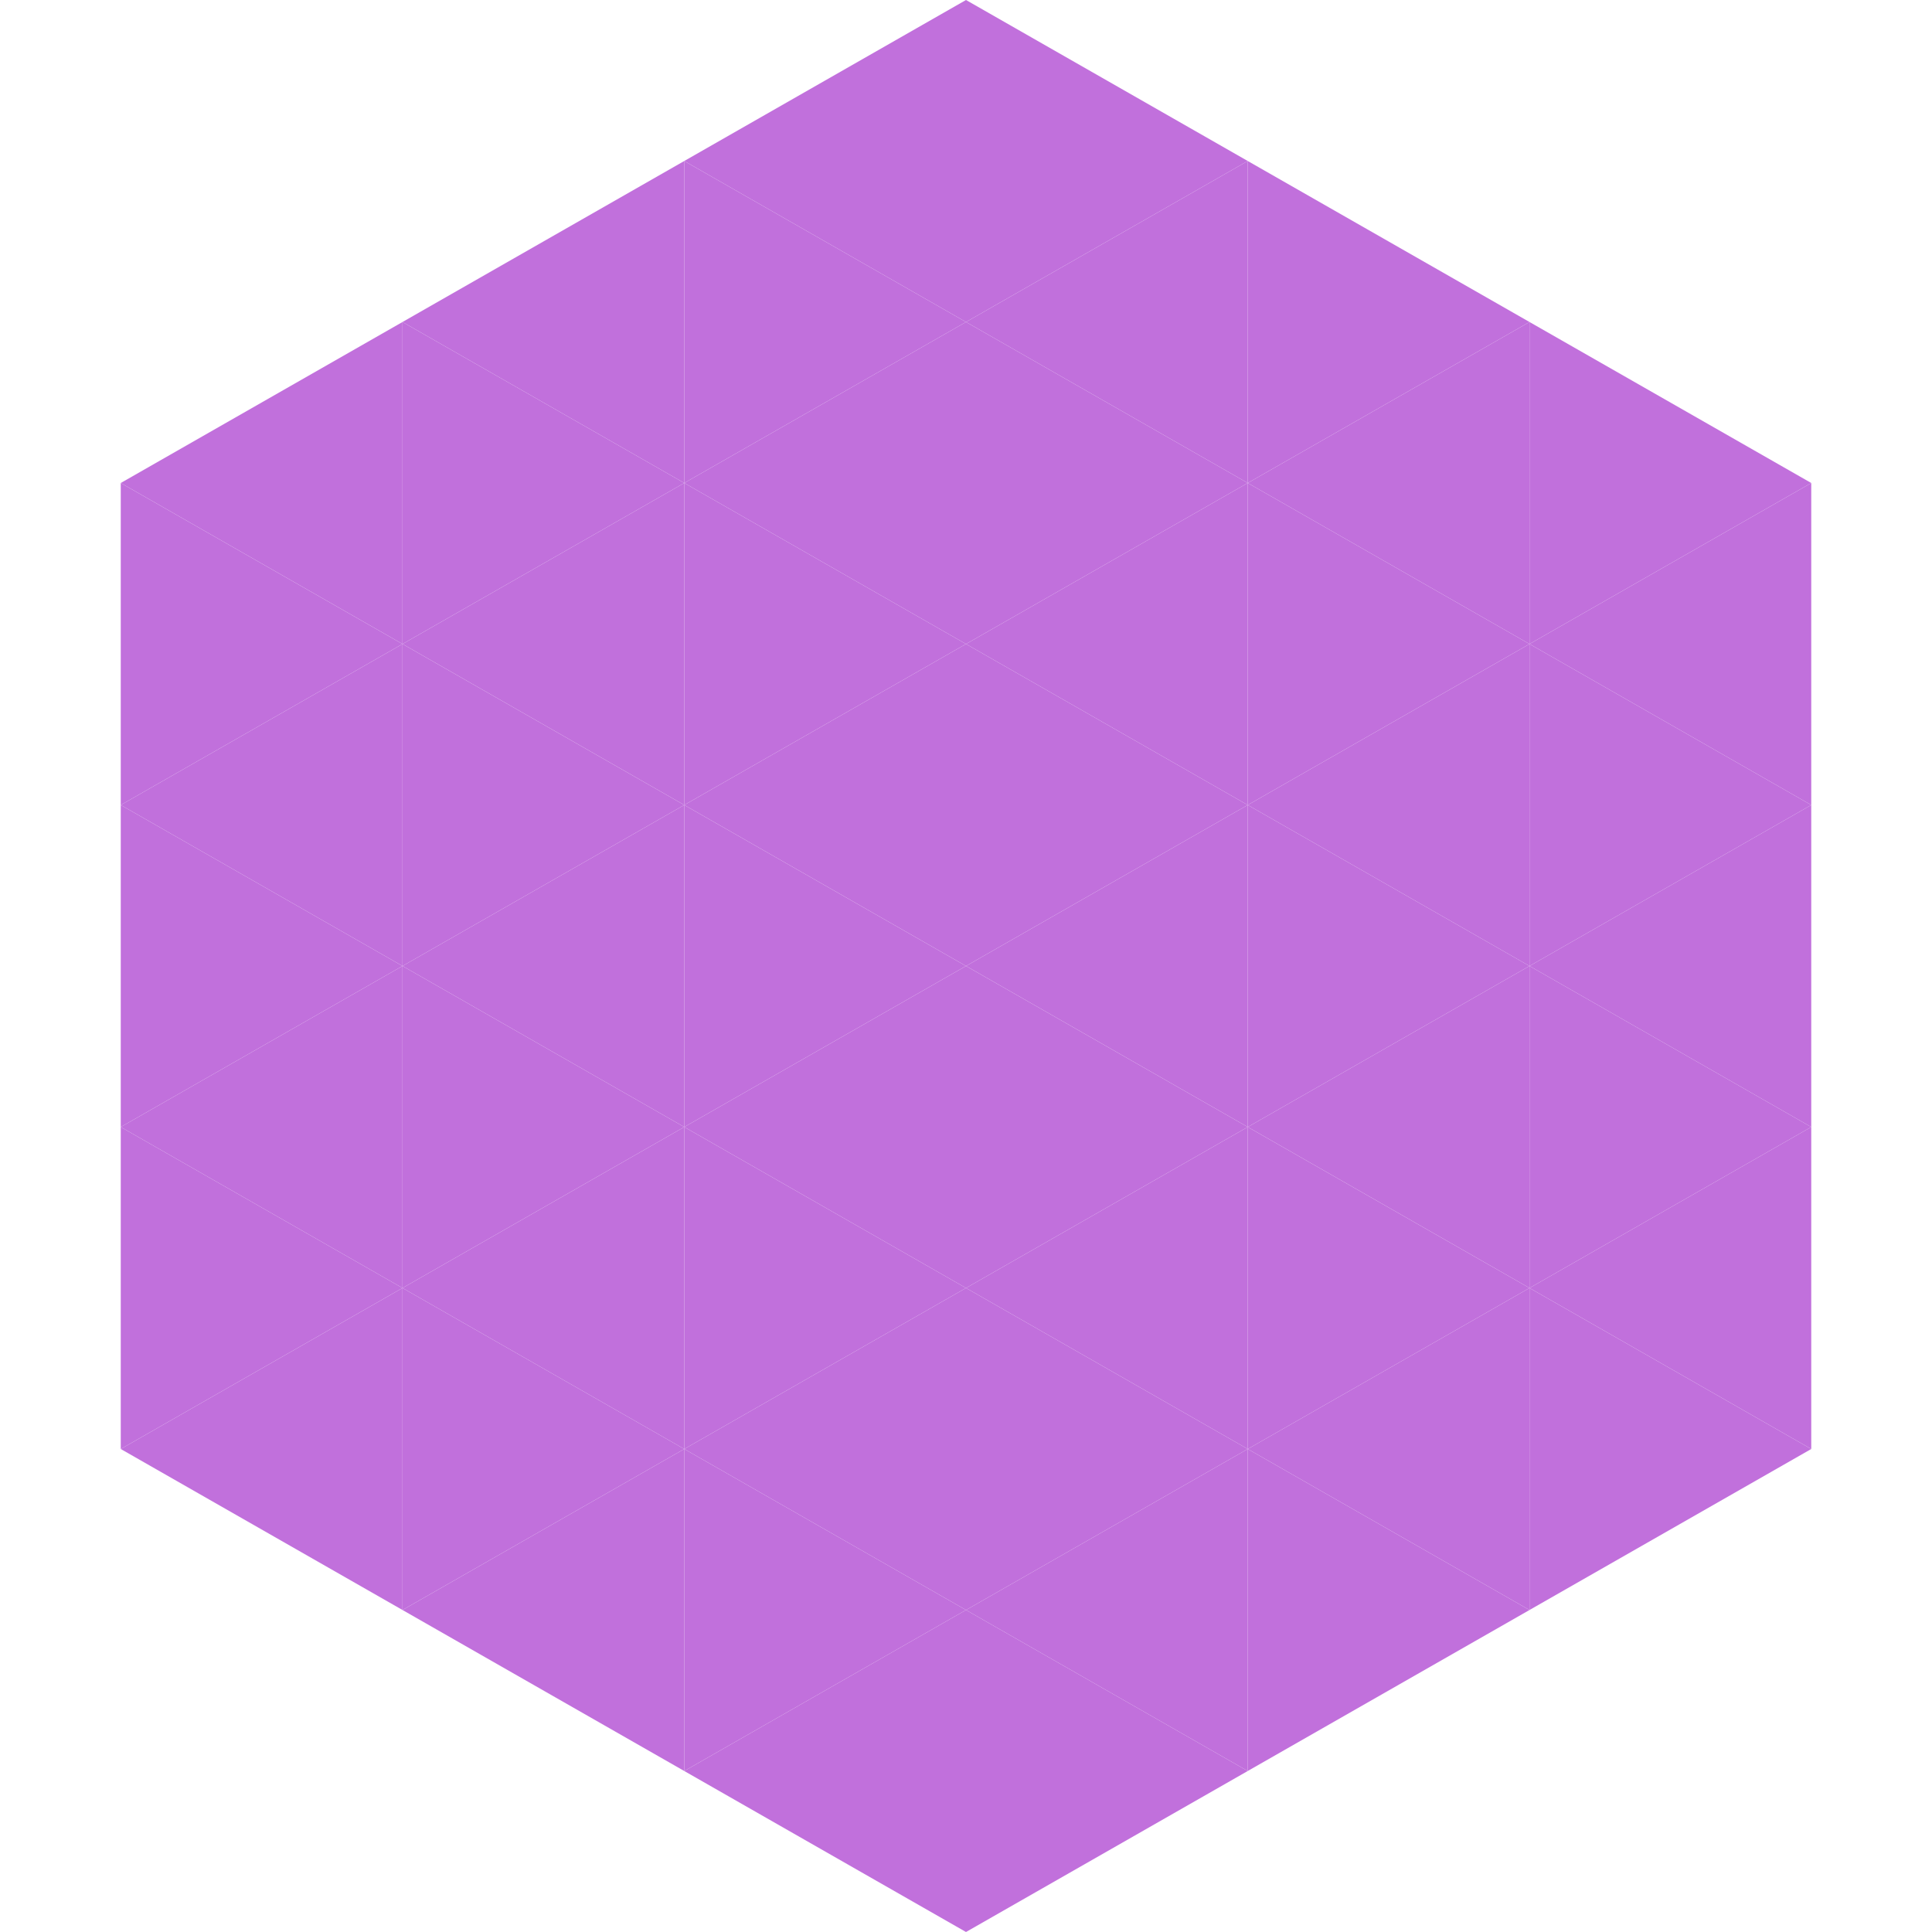 <?xml version="1.0"?>
<!-- Generated by SVGo -->
<svg width="240" height="240"
     xmlns="http://www.w3.org/2000/svg"
     xmlns:xlink="http://www.w3.org/1999/xlink">
<polygon points="50,40 15,60 50,80" style="fill:rgb(193,112,220)" />
<polygon points="190,40 225,60 190,80" style="fill:rgb(193,112,220)" />
<polygon points="15,60 50,80 15,100" style="fill:rgb(193,112,220)" />
<polygon points="225,60 190,80 225,100" style="fill:rgb(193,112,220)" />
<polygon points="50,80 15,100 50,120" style="fill:rgb(193,112,220)" />
<polygon points="190,80 225,100 190,120" style="fill:rgb(193,112,220)" />
<polygon points="15,100 50,120 15,140" style="fill:rgb(193,112,220)" />
<polygon points="225,100 190,120 225,140" style="fill:rgb(193,112,220)" />
<polygon points="50,120 15,140 50,160" style="fill:rgb(193,112,220)" />
<polygon points="190,120 225,140 190,160" style="fill:rgb(193,112,220)" />
<polygon points="15,140 50,160 15,180" style="fill:rgb(193,112,220)" />
<polygon points="225,140 190,160 225,180" style="fill:rgb(193,112,220)" />
<polygon points="50,160 15,180 50,200" style="fill:rgb(193,112,220)" />
<polygon points="190,160 225,180 190,200" style="fill:rgb(193,112,220)" />
<polygon points="15,180 50,200 15,220" style="fill:rgb(255,255,255); fill-opacity:0" />
<polygon points="225,180 190,200 225,220" style="fill:rgb(255,255,255); fill-opacity:0" />
<polygon points="50,0 85,20 50,40" style="fill:rgb(255,255,255); fill-opacity:0" />
<polygon points="190,0 155,20 190,40" style="fill:rgb(255,255,255); fill-opacity:0" />
<polygon points="85,20 50,40 85,60" style="fill:rgb(193,112,220)" />
<polygon points="155,20 190,40 155,60" style="fill:rgb(193,112,220)" />
<polygon points="50,40 85,60 50,80" style="fill:rgb(193,112,220)" />
<polygon points="190,40 155,60 190,80" style="fill:rgb(193,112,220)" />
<polygon points="85,60 50,80 85,100" style="fill:rgb(193,112,220)" />
<polygon points="155,60 190,80 155,100" style="fill:rgb(193,112,220)" />
<polygon points="50,80 85,100 50,120" style="fill:rgb(193,112,220)" />
<polygon points="190,80 155,100 190,120" style="fill:rgb(193,112,220)" />
<polygon points="85,100 50,120 85,140" style="fill:rgb(193,112,220)" />
<polygon points="155,100 190,120 155,140" style="fill:rgb(193,112,220)" />
<polygon points="50,120 85,140 50,160" style="fill:rgb(193,112,220)" />
<polygon points="190,120 155,140 190,160" style="fill:rgb(193,112,220)" />
<polygon points="85,140 50,160 85,180" style="fill:rgb(193,112,220)" />
<polygon points="155,140 190,160 155,180" style="fill:rgb(193,112,220)" />
<polygon points="50,160 85,180 50,200" style="fill:rgb(193,112,220)" />
<polygon points="190,160 155,180 190,200" style="fill:rgb(193,112,220)" />
<polygon points="85,180 50,200 85,220" style="fill:rgb(193,112,220)" />
<polygon points="155,180 190,200 155,220" style="fill:rgb(193,112,220)" />
<polygon points="120,0 85,20 120,40" style="fill:rgb(193,112,220)" />
<polygon points="120,0 155,20 120,40" style="fill:rgb(193,112,220)" />
<polygon points="85,20 120,40 85,60" style="fill:rgb(193,112,220)" />
<polygon points="155,20 120,40 155,60" style="fill:rgb(193,112,220)" />
<polygon points="120,40 85,60 120,80" style="fill:rgb(193,112,220)" />
<polygon points="120,40 155,60 120,80" style="fill:rgb(193,112,220)" />
<polygon points="85,60 120,80 85,100" style="fill:rgb(193,112,220)" />
<polygon points="155,60 120,80 155,100" style="fill:rgb(193,112,220)" />
<polygon points="120,80 85,100 120,120" style="fill:rgb(193,112,220)" />
<polygon points="120,80 155,100 120,120" style="fill:rgb(193,112,220)" />
<polygon points="85,100 120,120 85,140" style="fill:rgb(193,112,220)" />
<polygon points="155,100 120,120 155,140" style="fill:rgb(193,112,220)" />
<polygon points="120,120 85,140 120,160" style="fill:rgb(193,112,220)" />
<polygon points="120,120 155,140 120,160" style="fill:rgb(193,112,220)" />
<polygon points="85,140 120,160 85,180" style="fill:rgb(193,112,220)" />
<polygon points="155,140 120,160 155,180" style="fill:rgb(193,112,220)" />
<polygon points="120,160 85,180 120,200" style="fill:rgb(193,112,220)" />
<polygon points="120,160 155,180 120,200" style="fill:rgb(193,112,220)" />
<polygon points="85,180 120,200 85,220" style="fill:rgb(193,112,220)" />
<polygon points="155,180 120,200 155,220" style="fill:rgb(193,112,220)" />
<polygon points="120,200 85,220 120,240" style="fill:rgb(193,112,220)" />
<polygon points="120,200 155,220 120,240" style="fill:rgb(193,112,220)" />
<polygon points="85,220 120,240 85,260" style="fill:rgb(255,255,255); fill-opacity:0" />
<polygon points="155,220 120,240 155,260" style="fill:rgb(255,255,255); fill-opacity:0" />
</svg>
